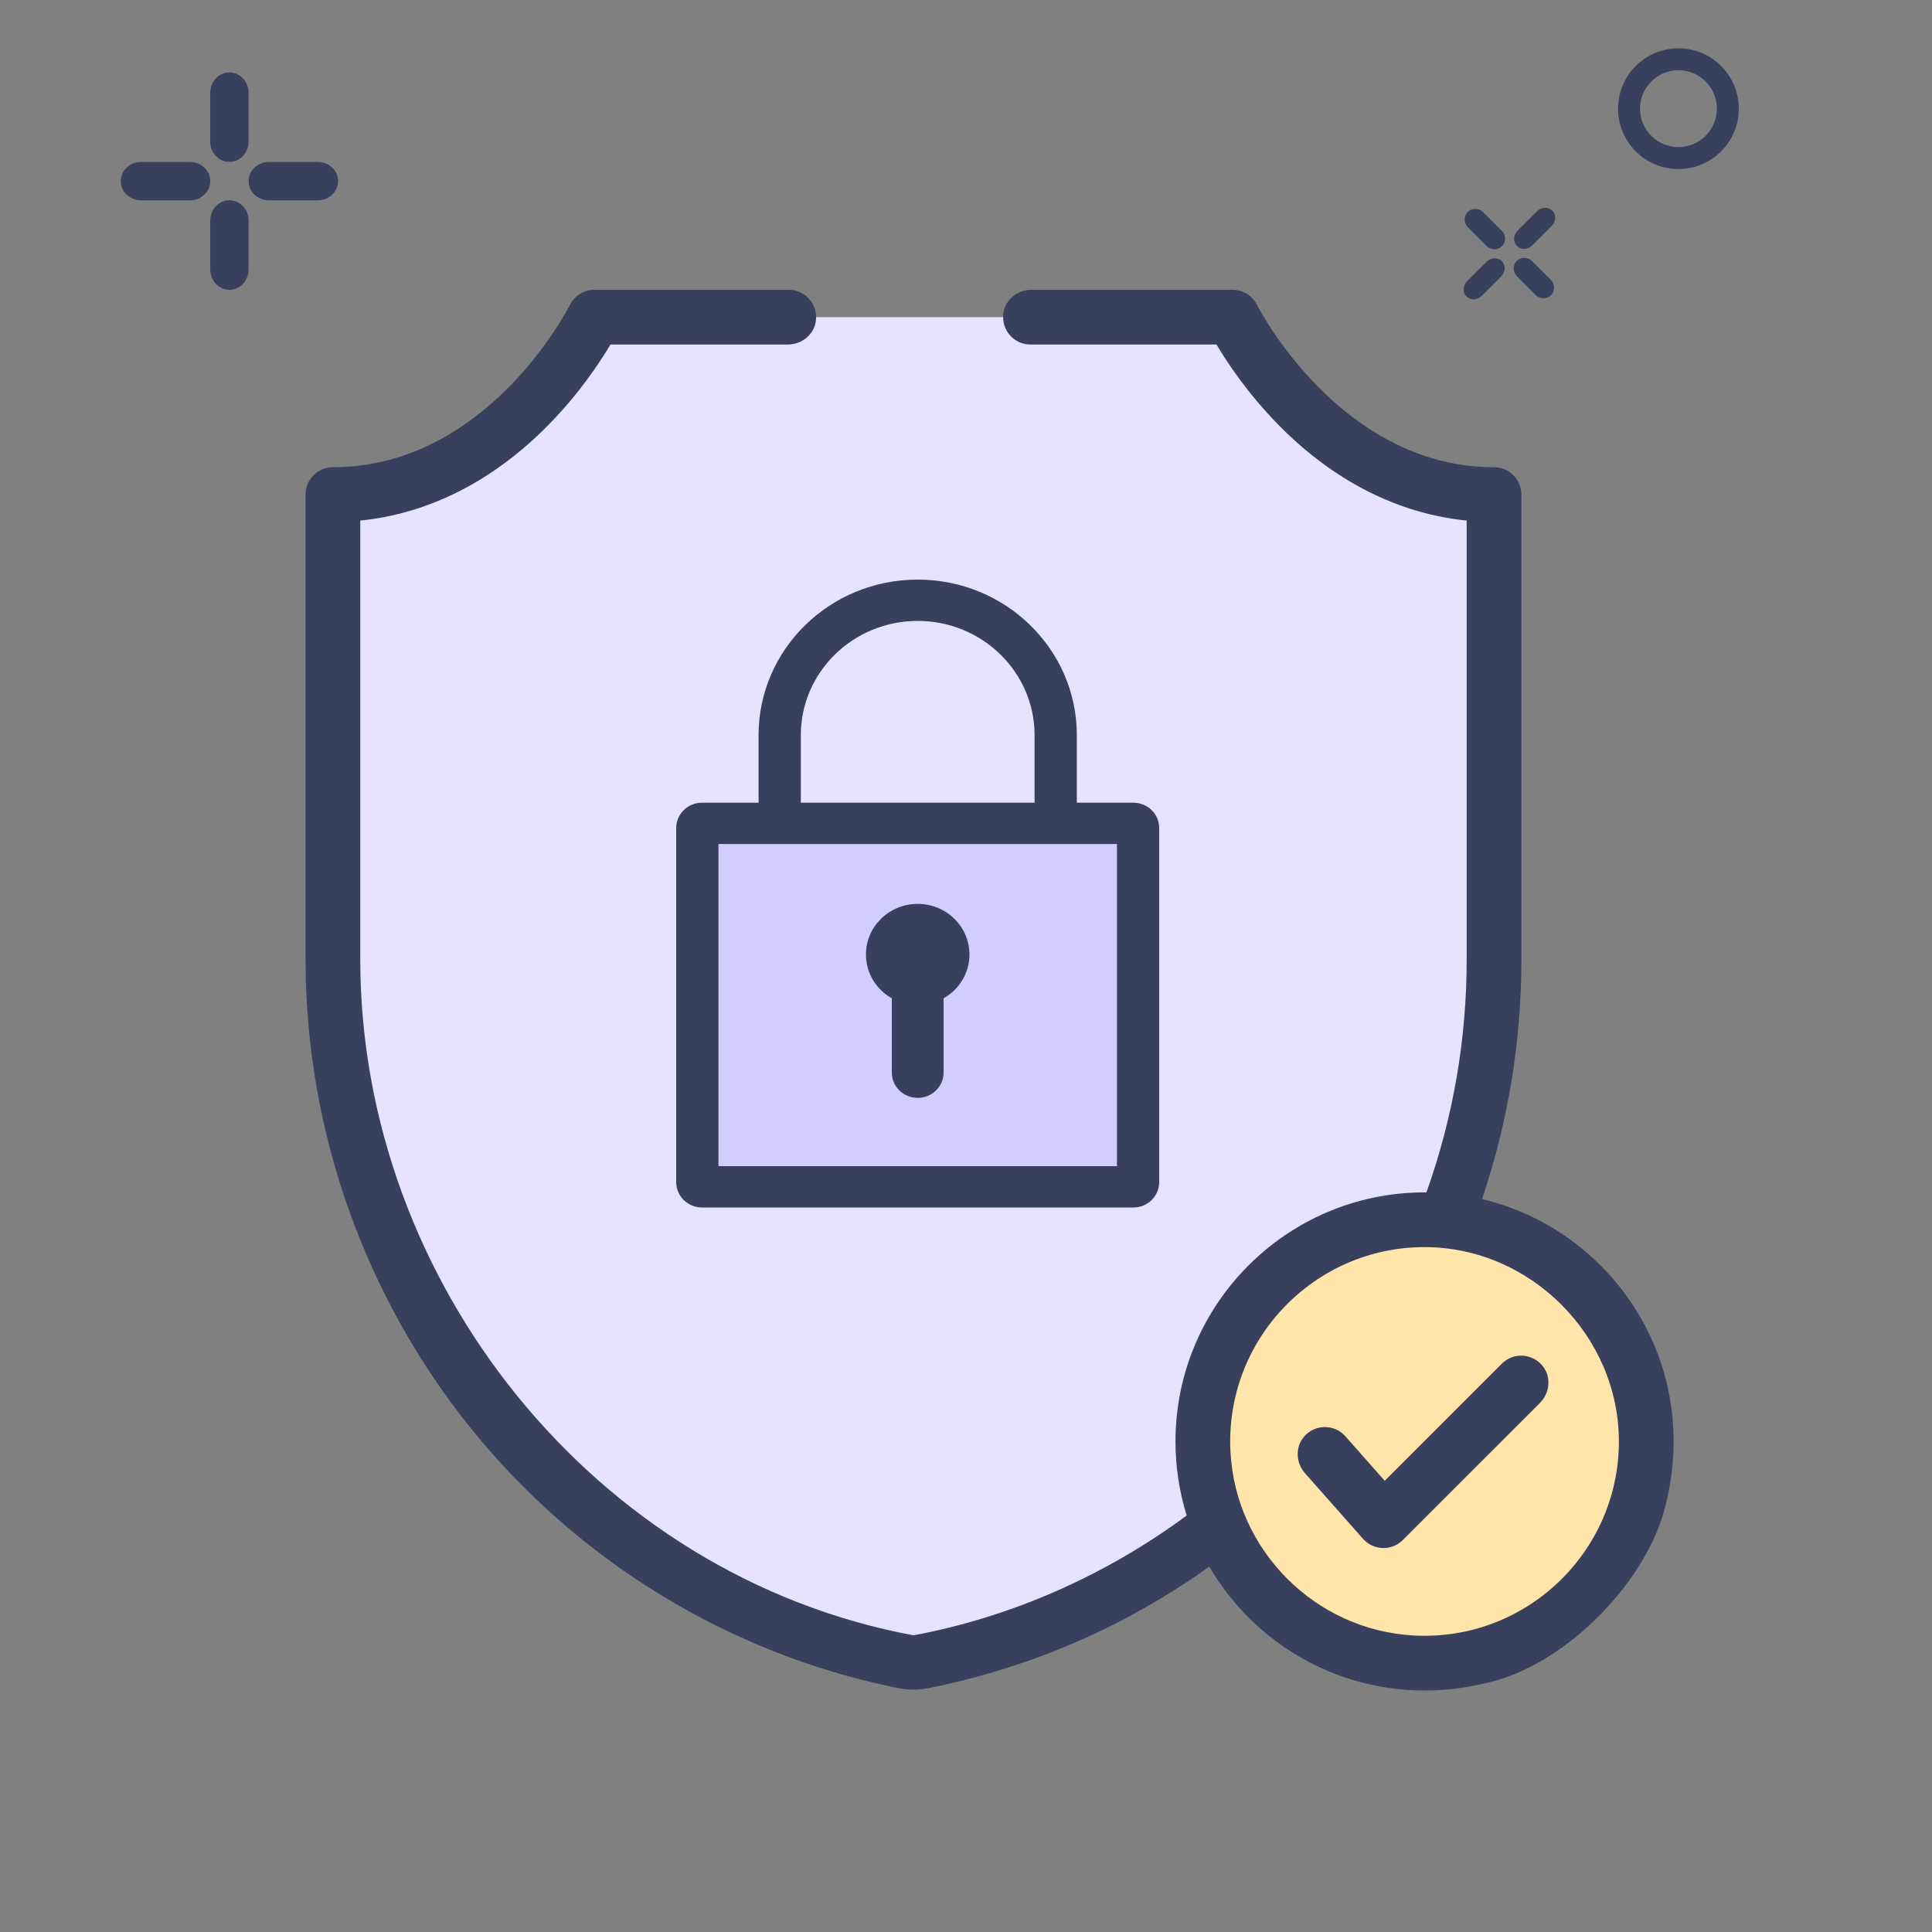 <svg width="152" height="152" viewBox="0 0 152 152" fill="none" xmlns="http://www.w3.org/2000/svg">
<rect x="0" y="0" width="152" height="152" fill="#808080" stroke="none"/>
<path d="M117.543 38.91V75.487C117.543 82.683 116.185 89.628 113.69 96.038C113.158 95.989 112.62 95.963 112.076 95.963C102.442 95.963 94.633 103.771 94.633 113.405C94.633 115.736 95.09 117.96 95.92 119.992C88.889 125.498 80.627 129.168 71.868 130.848C45.584 125.807 26.193 102.262 26.193 75.487V38.91C39.867 38.91 46.763 24.952 46.763 24.952H96.973C96.973 24.952 103.869 38.91 117.543 38.91Z" fill="#E7E3FF"/>
<path d="M112.075 130.848C121.709 130.848 129.518 123.039 129.518 113.405C129.518 103.772 121.709 95.963 112.075 95.963C102.442 95.963 94.633 103.772 94.633 113.405C94.633 123.039 102.442 130.848 112.075 130.848Z" fill="#F9F5F3"/>
<path d="M112.075 130.848C121.709 130.848 129.518 123.039 129.518 113.405C129.518 103.772 121.709 95.963 112.075 95.963C102.442 95.963 94.633 103.772 94.633 113.405C94.633 123.039 102.442 130.848 112.075 130.848Z" fill="#FFE5AA"/>
<path d="M116.597 94.338C118.653 88.268 119.695 81.939 119.695 75.487V38.91C119.695 37.724 118.735 36.758 117.549 36.758C105.407 36.762 98.964 24.123 98.902 23.999C98.54 23.265 97.791 22.8 96.973 22.8H81.138C80.059 22.8 79.094 23.565 78.941 24.633C78.75 25.963 79.777 27.105 81.07 27.105H95.707C96.545 28.516 98.171 30.977 100.596 33.441C104.928 37.844 110.005 40.415 115.39 40.955V75.487C115.39 81.77 114.326 87.926 112.224 93.811C112.174 93.811 112.125 93.81 112.076 93.81C101.271 93.81 92.481 102.601 92.481 113.405C92.481 115.375 92.775 117.353 93.362 119.233C87.028 123.913 79.62 127.216 71.868 128.658C46.765 123.991 28.345 100.818 28.345 75.487V40.955C33.73 40.415 38.807 37.844 43.139 33.441C45.564 30.977 47.191 28.516 48.028 27.105H61.989C63.068 27.105 64.032 26.34 64.186 25.272C64.377 23.941 63.35 22.8 62.056 22.8H46.763C45.944 22.8 45.196 23.265 44.833 23.999C44.77 24.127 38.385 36.763 26.185 36.758C24.999 36.757 24.04 37.724 24.04 38.91V75.487C24.04 88.89 28.672 102.005 37.082 112.417C45.524 122.868 57.38 130.096 70.461 132.77C71.489 132.983 72.241 132.985 73.27 132.771C81.23 131.143 88.574 127.942 95.142 123.254C99.398 130.545 108.228 134.856 117.67 132.221C123.471 130.602 129.491 124.427 131 118.597C133.951 107.188 126.806 96.759 116.597 94.338ZM111.244 128.673C103.492 128.261 97.221 121.989 96.808 114.237C96.339 105.43 103.369 98.116 112.076 98.116C120.396 98.116 127.366 105.088 127.366 113.406C127.366 122.112 120.051 129.142 111.244 128.673Z" fill="#39405D"/>
<path d="M118.158 107.285L108.943 116.5L105.848 113C104.992 112.031 103.457 112.017 102.587 113.041C101.888 113.863 101.953 115.093 102.668 115.902L107.234 121.066C107.628 121.51 108.187 121.773 108.781 121.791C108.803 121.792 108.825 121.792 108.847 121.792C109.416 121.792 109.964 121.566 110.368 121.162L121.155 110.376C121.917 109.613 122.058 108.391 121.412 107.527C120.606 106.452 119.073 106.37 118.158 107.285Z" fill="#39405D"/>
<rect x="55.1" y="64.6" width="34.2" height="28.5" fill="#D3CCFE"/>
<path fill-rule="evenodd" clip-rule="evenodd" d="M72.2 48.851C67.122 48.851 63.005 52.877 63.005 57.842V63.151H81.395V57.842C81.395 52.877 77.278 48.851 72.2 48.851ZM59.68 57.842V63.151H55.236C54.111 63.151 53.2 64.042 53.2 65.141V93.009C53.2 94.109 54.111 95 55.236 95H89.164C90.289 95 91.2 94.109 91.2 93.009V65.141C91.2 64.042 90.289 63.151 89.164 63.151H84.72V57.842C84.72 51.081 79.114 45.6 72.2 45.6C65.285 45.6 59.68 51.081 59.68 57.842ZM56.525 66.402V91.749H87.875V66.402H56.525ZM74.236 78.543C75.453 77.854 76.271 76.568 76.271 75.094C76.271 72.895 74.448 71.113 72.2 71.113C69.951 71.113 68.129 72.895 68.129 75.094C68.129 76.568 68.947 77.854 70.164 78.543V84.383C70.164 85.483 71.076 86.374 72.2 86.374C73.324 86.374 74.236 85.483 74.236 84.383V78.543Z" fill="#39405D"/>
<path fill-rule="evenodd" clip-rule="evenodd" d="M18.05 15.759C18.836 15.759 19.483 16.396 19.553 17.209L19.559 17.355V21.204C19.559 22.086 18.883 22.8 18.05 22.8C17.264 22.8 16.617 22.163 16.547 21.349L16.541 21.204V17.355C16.541 16.473 17.218 15.759 18.05 15.759ZM25.006 12.741C25.885 12.741 26.6 13.416 26.6 14.25C26.6 15.037 25.963 15.683 25.151 15.753L25.006 15.759H21.153C20.273 15.759 19.559 15.084 19.559 14.25C19.559 13.463 20.196 12.817 21.008 12.747L21.153 12.741H25.006ZM14.947 12.741C15.826 12.741 16.541 13.416 16.541 14.25C16.541 15.037 15.904 15.683 15.092 15.753L14.947 15.759H11.094C10.215 15.759 9.5 15.084 9.5 14.25C9.5 13.463 10.137 12.817 10.949 12.747L11.094 12.741H14.947ZM18.05 5.7C18.836 5.7 19.483 6.337 19.553 7.151L19.559 7.296V11.145C19.559 12.027 18.883 12.741 18.05 12.741C17.264 12.741 16.617 12.104 16.547 11.291L16.541 11.145V7.296C16.541 6.414 17.218 5.7 18.05 5.7Z" fill="#39405D"/>
<path d="M127.3 8.55C127.3 11.174 129.427 13.3 132.05 13.3C134.673 13.3 136.8 11.174 136.8 8.55C136.8 5.927 134.673 3.8 132.05 3.8C129.427 3.802 127.302 5.927 127.3 8.55ZM129.029 8.648L129.027 8.551C129.029 6.882 130.381 5.529 132.051 5.527C133.72 5.527 135.073 6.881 135.073 8.55C135.073 10.219 133.72 11.573 132.05 11.573C130.413 11.573 129.081 10.272 129.029 8.648Z" fill="#39405D"/>
<path fill-rule="evenodd" clip-rule="evenodd" d="M119.328 20.528C119.638 20.217 120.138 20.206 120.477 20.49L120.535 20.543L122.009 22.017C122.347 22.355 122.353 22.895 122.024 23.224C121.714 23.535 121.214 23.546 120.875 23.262L120.817 23.209L119.343 21.735C119.006 21.397 118.999 20.857 119.328 20.528ZM120.918 16.626C121.266 16.279 121.806 16.255 122.126 16.574C122.427 16.876 122.423 17.375 122.129 17.722L122.074 17.782L120.553 19.303C120.206 19.65 119.665 19.674 119.346 19.354C119.044 19.053 119.048 18.554 119.343 18.207L119.397 18.147L120.918 16.626ZM116.947 20.597C117.294 20.25 117.835 20.226 118.154 20.546C118.456 20.847 118.451 21.346 118.157 21.693L118.103 21.753L116.582 23.274C116.234 23.621 115.694 23.645 115.374 23.326C115.073 23.024 115.077 22.525 115.371 22.178L115.426 22.118L116.947 20.597ZM115.476 16.676C115.786 16.365 116.285 16.354 116.625 16.638L116.683 16.691L118.157 18.165C118.494 18.503 118.501 19.044 118.172 19.372C117.862 19.683 117.362 19.694 117.023 19.41L116.965 19.357L115.491 17.883C115.153 17.545 115.147 17.004 115.476 16.676Z" fill="#39405D"/>
</svg>
